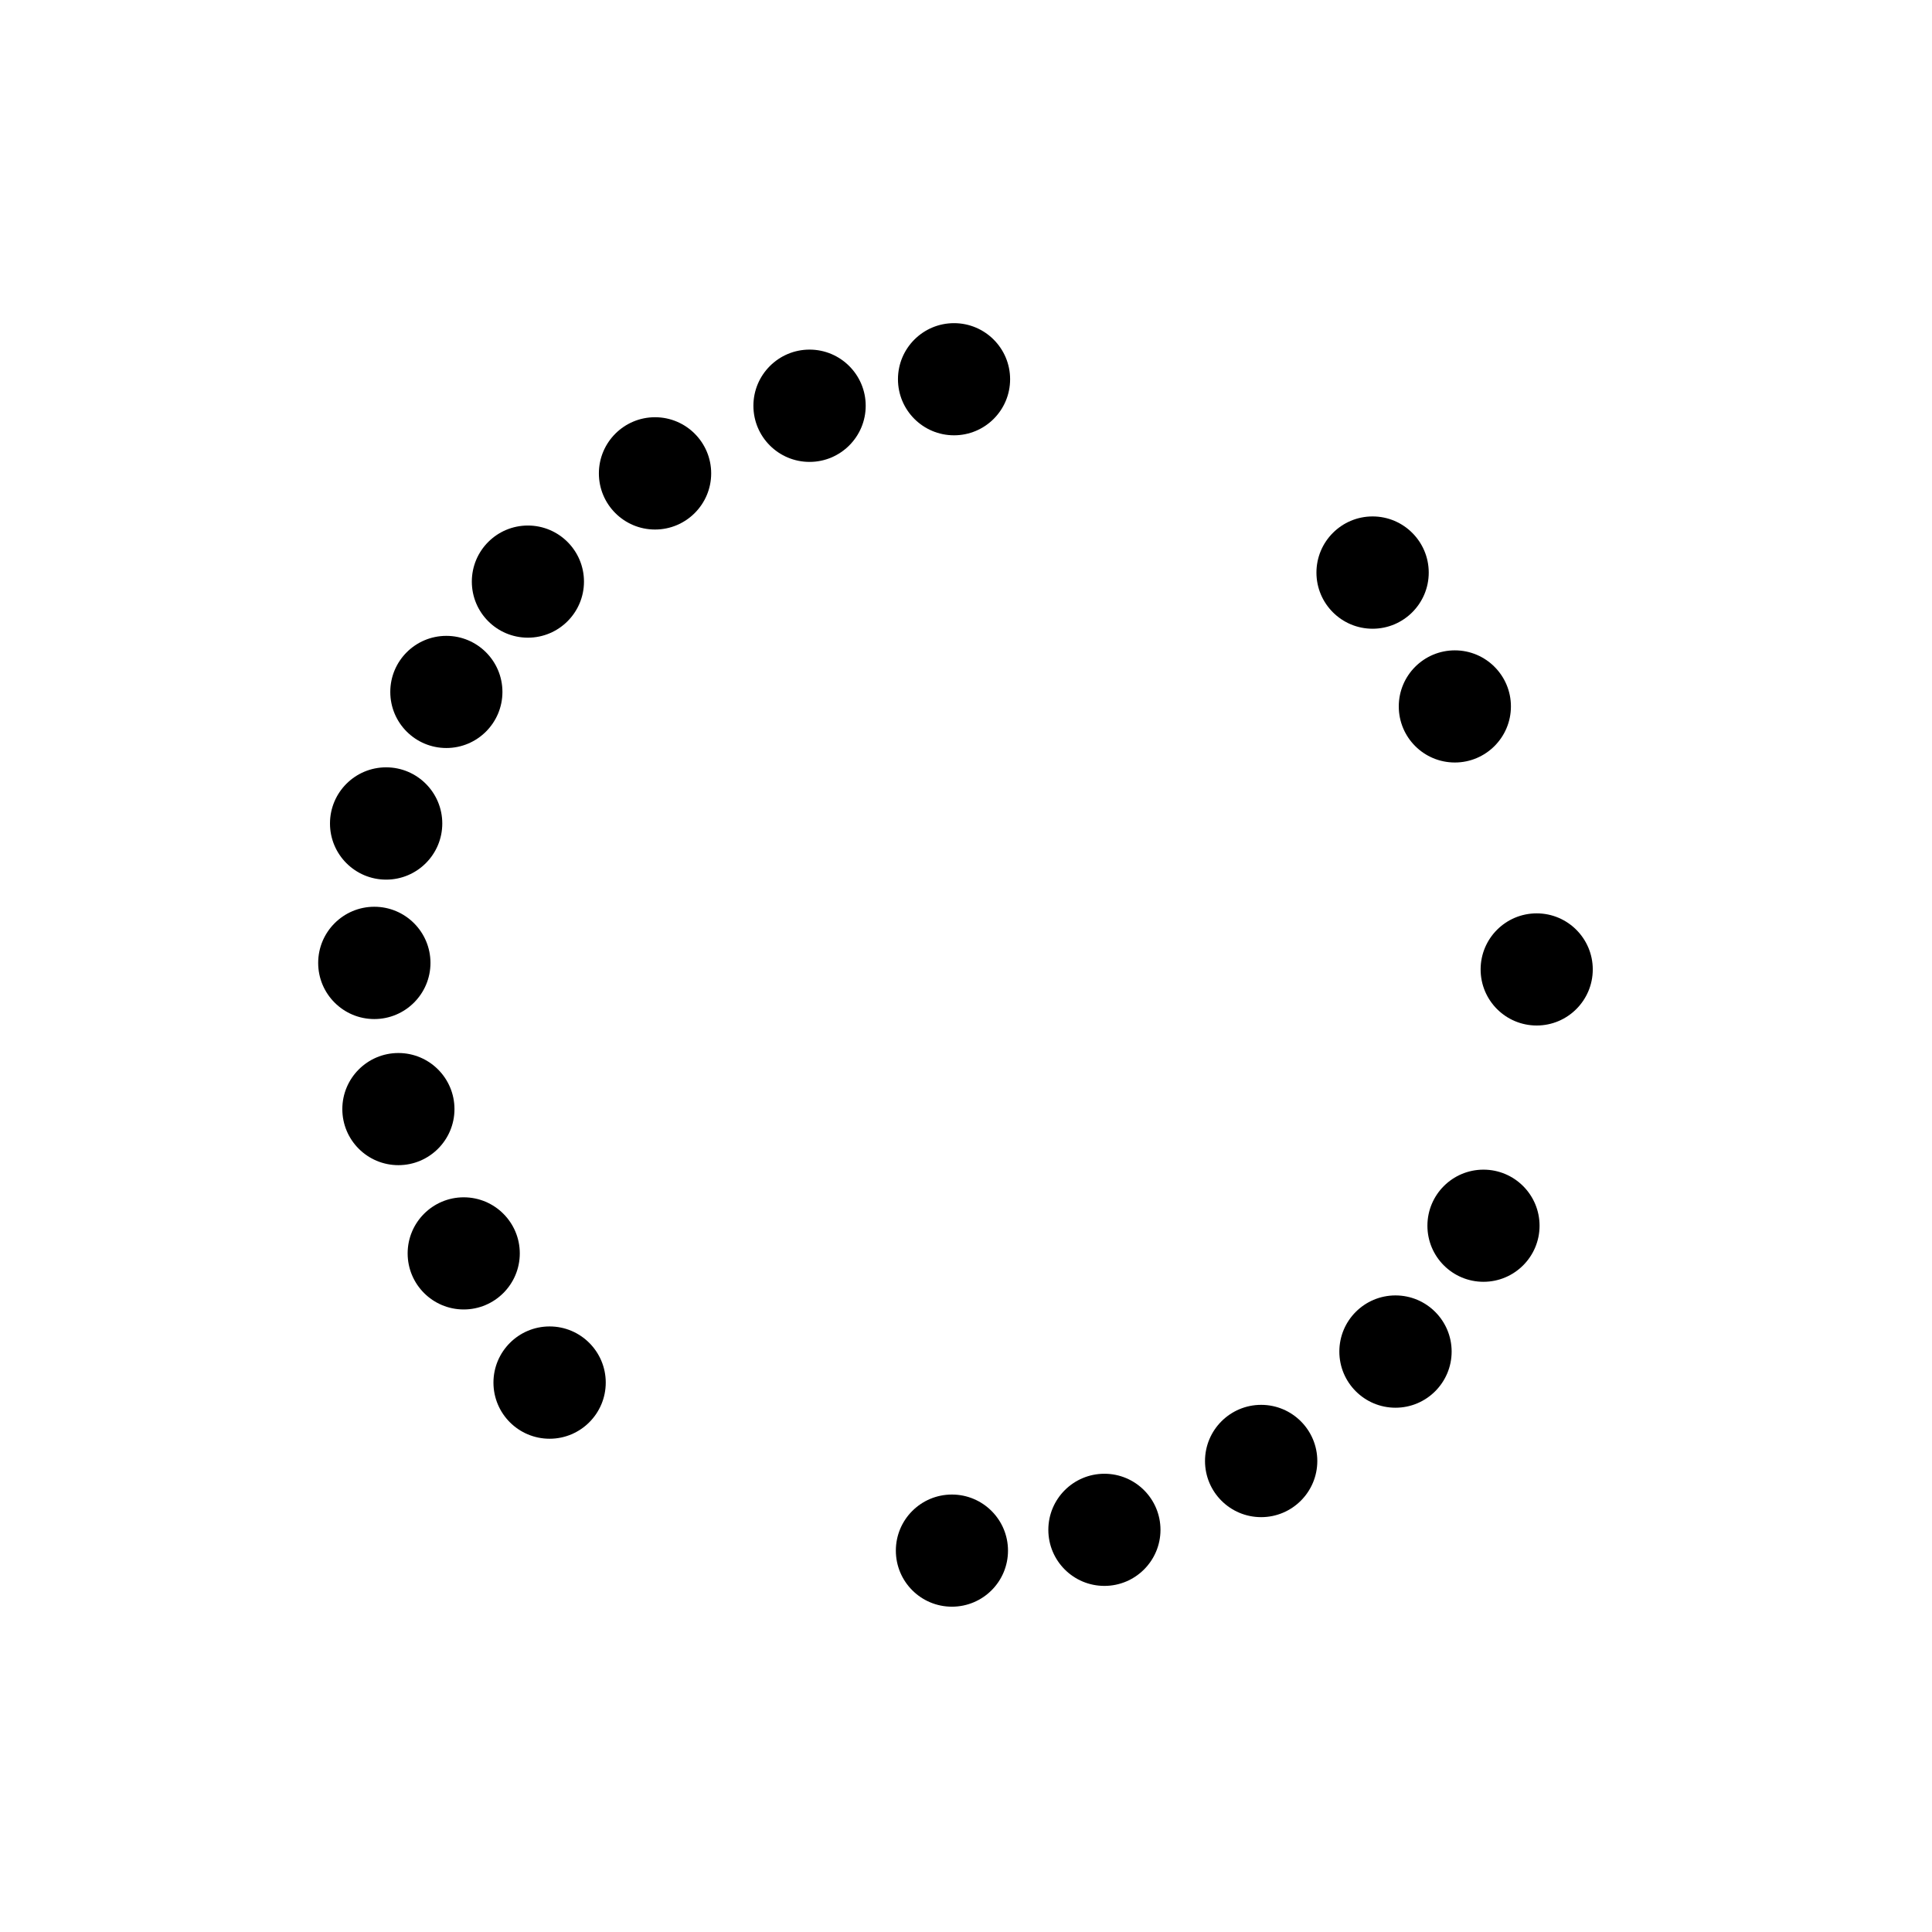 <svg xmlns="http://www.w3.org/2000/svg" id="Layer_2" viewBox="0 0 512 512"><path d="M319.34,387.18c0-8.2,6.66-14.88,14.88-14.88s14.88,6.68,14.88,14.88-6.66,14.88-14.88,14.88-14.88-6.66-14.88-14.88Z"></path><path d="M348.87,151.74c0-8.2,6.66-14.88,14.88-14.88s14.88,6.68,14.88,14.88-6.66,14.88-14.88,14.88-14.88-6.66-14.88-14.88Z"></path><path d="M385.55,172.35c8.2,0,14.86,6.66,14.86,14.86s-6.66,14.86-14.86,14.86-14.86-6.64-14.86-14.86,6.66-14.86,14.86-14.86Z"></path><path d="M369.82,373.06c-8.22,0-14.88-6.66-14.88-14.88s6.66-14.88,14.88-14.88,14.88,6.68,14.88,14.88-6.66,14.88-14.88,14.88Z"></path><path d="M267.13,410.93c0,8.22-6.66,14.86-14.86,14.86s-14.86-6.64-14.86-14.86,6.66-14.86,14.86-14.86,14.86,6.66,14.86,14.86Z"></path><path d="M277.82,405.42c0-8.2,6.66-14.86,14.86-14.86s14.86,6.66,14.86,14.86-6.66,14.86-14.86,14.86-14.86-6.64-14.86-14.86Z"></path><path d="M130.77,366.4c0-8.2,6.66-14.88,14.88-14.88s14.88,6.68,14.88,14.88-6.66,14.88-14.88,14.88-14.88-6.66-14.88-14.88Z"></path><path d="M139.9,139.27c8.2,0,14.86,6.66,14.86,14.86s-6.66,14.86-14.86,14.86-14.86-6.64-14.86-14.86,6.66-14.86,14.86-14.86Z"></path><path d="M108.03,332.16c0-8.2,6.66-14.86,14.86-14.86s14.86,6.66,14.86,14.86-6.66,14.86-14.86,14.86-14.86-6.64-14.86-14.86Z"></path><path d="M118.29,198.23c-8.2,0-14.86-6.64-14.86-14.86s6.66-14.86,14.86-14.86,14.86,6.66,14.86,14.86-6.66,14.86-14.86,14.86Z"></path><path d="M90.72,293.92c0-8.2,6.66-14.86,14.86-14.86s14.86,6.66,14.86,14.86-6.66,14.86-14.86,14.86-14.86-6.64-14.86-14.86Z"></path><path d="M102.33,203.35c8.22,0,14.88,6.68,14.88,14.88s-6.66,14.88-14.88,14.88-14.88-6.66-14.88-14.88,6.66-14.88,14.88-14.88Z"></path><path d="M158.71,125.45c0-8.2,6.66-14.88,14.88-14.88s14.88,6.68,14.88,14.88-6.66,14.88-14.88,14.88-14.88-6.66-14.88-14.88Z"></path><path d="M267.69,100.5c0,8.22-6.66,14.86-14.86,14.86s-14.86-6.64-14.86-14.86,6.66-14.86,14.86-14.86,14.86,6.66,14.86,14.86Z"></path><path d="M199.66,107.53c0-8.2,6.66-14.88,14.88-14.88s14.88,6.68,14.88,14.88-6.66,14.88-14.88,14.88-14.88-6.66-14.88-14.88Z"></path><path d="M84.32,255.18c0-8.2,6.66-14.88,14.88-14.88s14.88,6.68,14.88,14.88-6.66,14.88-14.88,14.88-14.88-6.66-14.88-14.88Z"></path><path d="M407.24,242.05c8.2,0,14.86,6.66,14.86,14.86s-6.66,14.86-14.86,14.86-14.86-6.64-14.86-14.86,6.66-14.86,14.86-14.86Z"></path><path d="M393.14,339.69c-8.2,0-14.86-6.64-14.86-14.86s6.66-14.86,14.86-14.86,14.86,6.66,14.86,14.86-6.66,14.86-14.86,14.86Z"></path></svg>